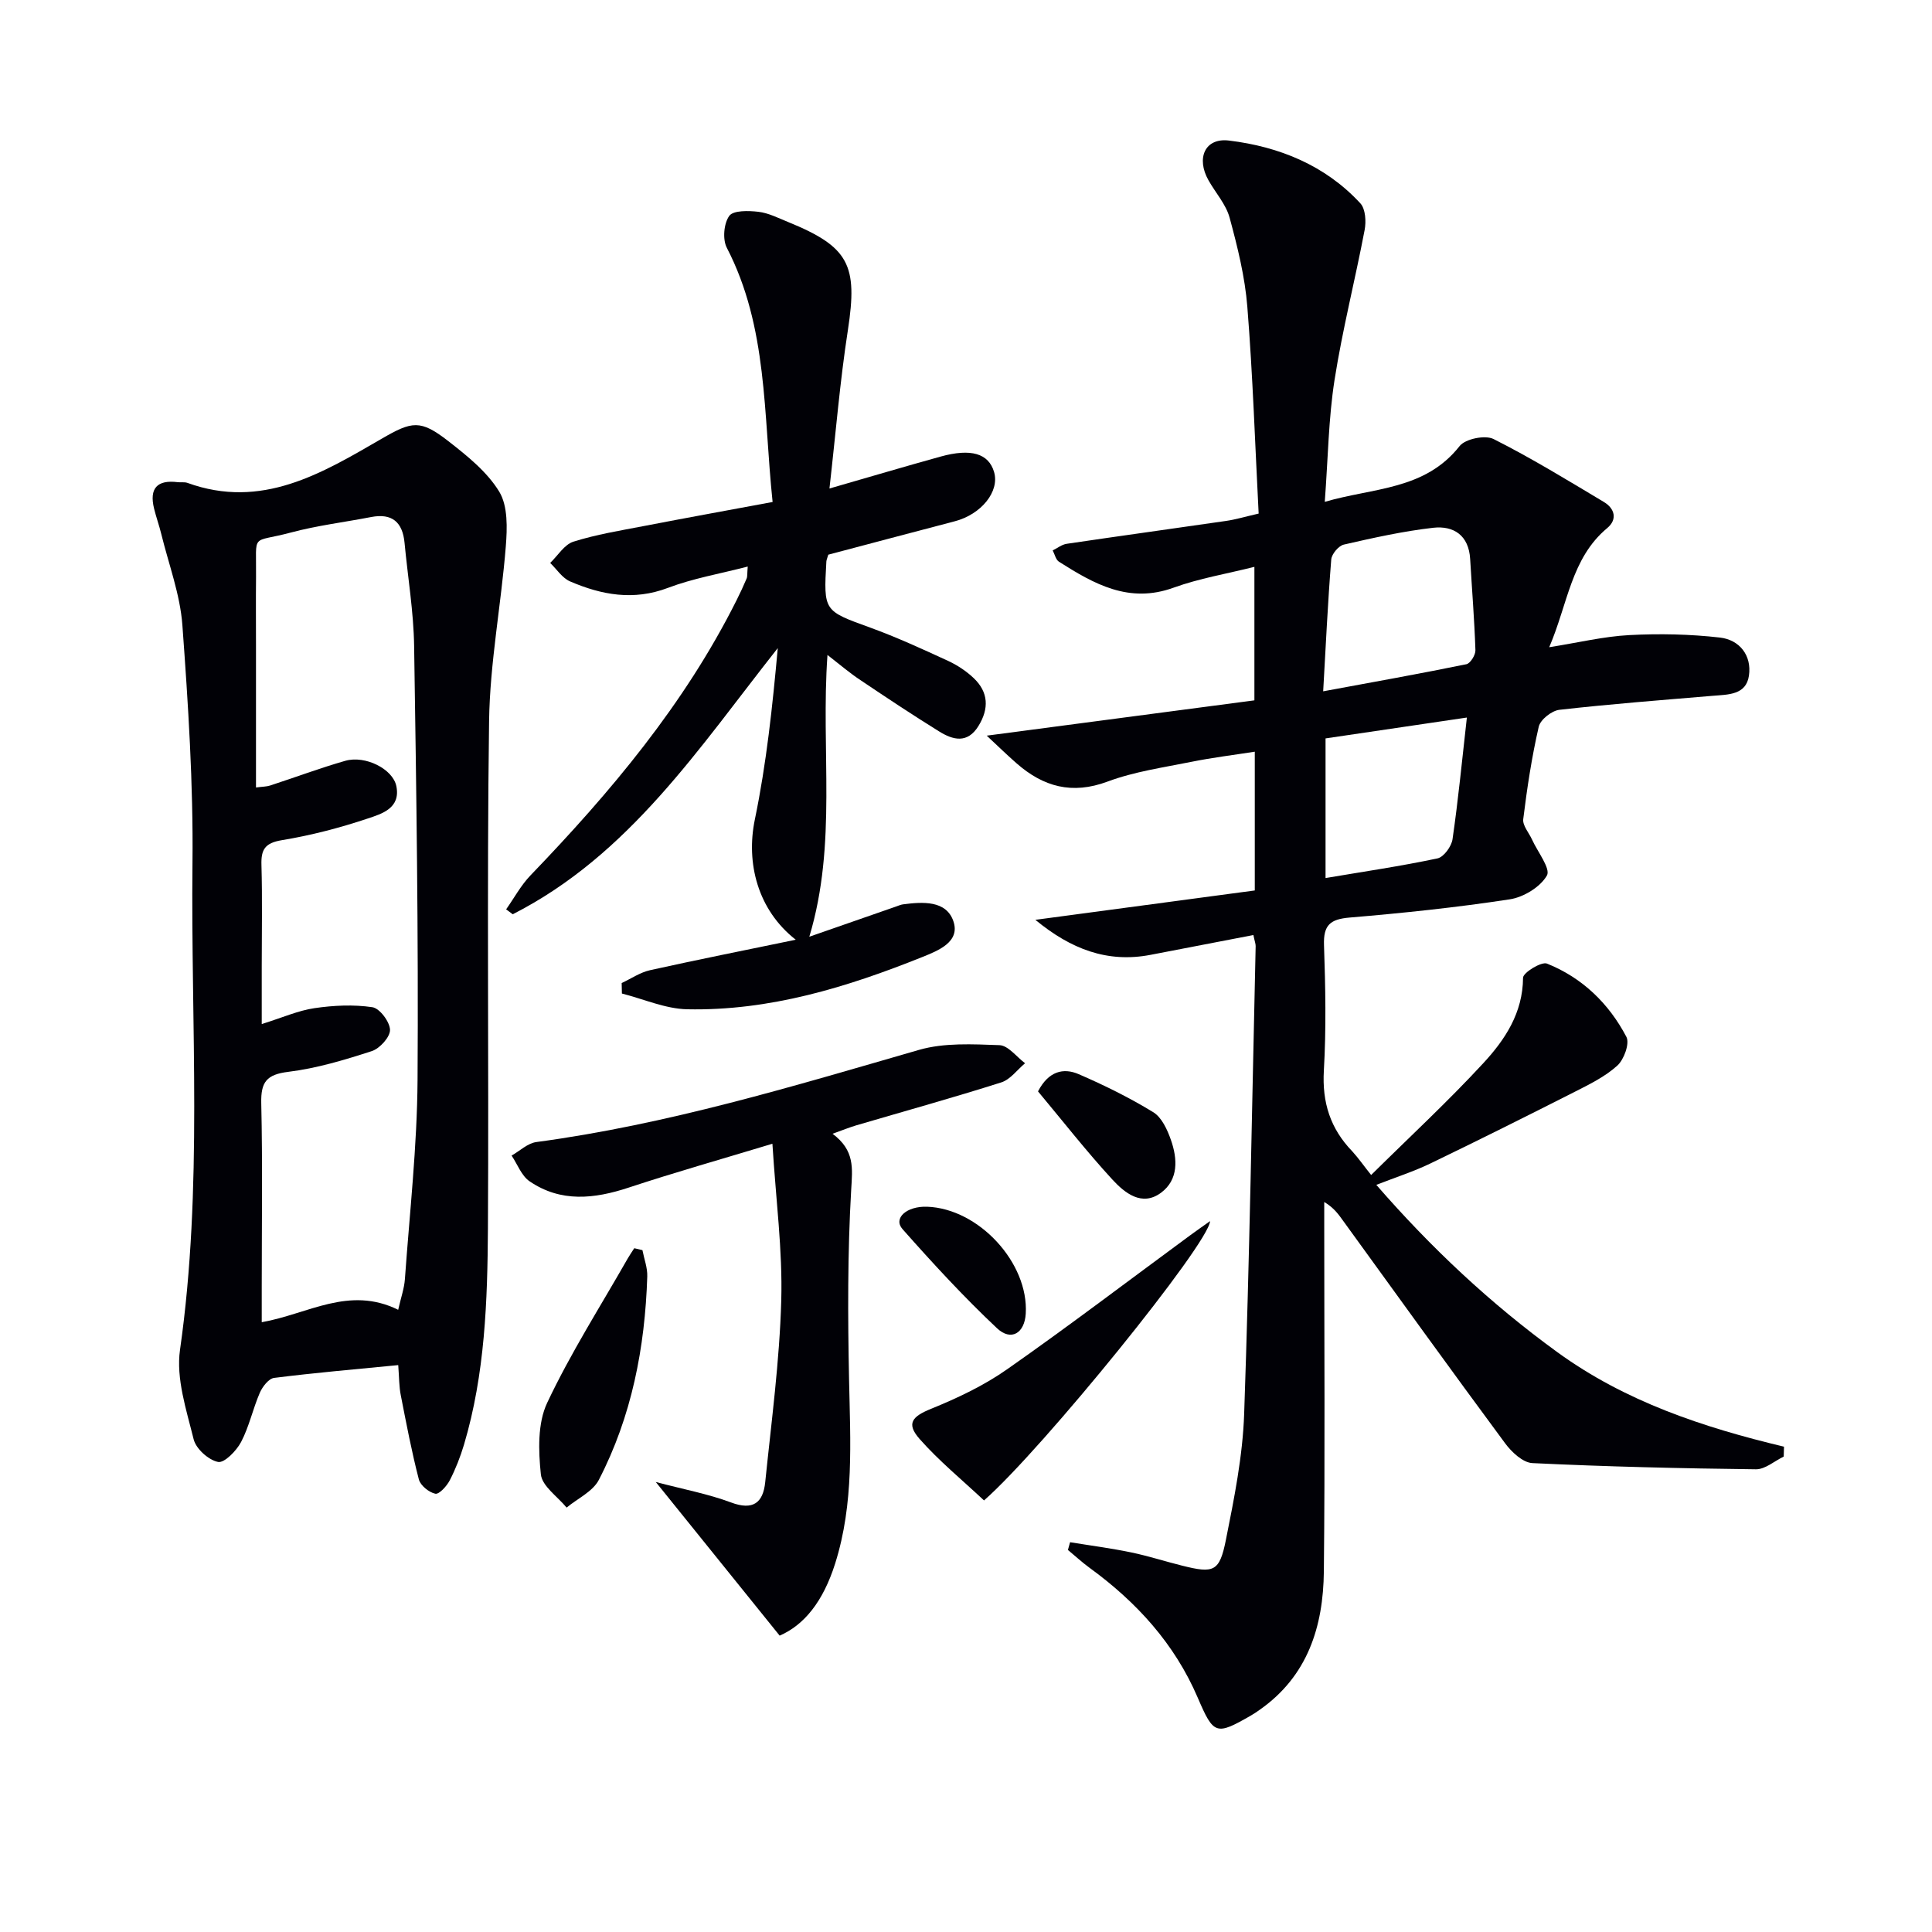 <svg enable-background="new 0 0 400 400" viewBox="0 0 400 400" xmlns="http://www.w3.org/2000/svg"><g fill="#010106"><path d="m283.88 243.27c8.01-7.92 15.94-15.26 23.25-23.18 4.47-4.84 8.16-10.39 8.2-17.65 0-1.06 3.79-3.4 4.95-2.94 7.31 2.92 12.83 8.27 16.45 15.18.71 1.36-.5 4.7-1.89 5.95-2.53 2.29-5.76 3.87-8.85 5.44-9.93 5.04-19.89 10.01-29.92 14.85-3.39 1.63-7.01 2.79-11.12 4.39 11.29 12.99 23.63 24.59 37.52 34.67 14.05 10.2 30.14 15.54 46.89 19.54-.02.68-.04 1.36-.06 2.05-1.92.92-3.84 2.65-5.75 2.63-15.43-.18-30.86-.54-46.28-1.28-1.98-.09-4.33-2.3-5.68-4.14-11.28-15.25-22.36-30.64-33.49-46-.96-1.33-1.88-2.69-3.93-3.92v5.01c0 23.83.17 47.66-.08 71.49-.12 11.39-3.34 21.69-13.32 28.66-.54.38-1.09.76-1.66 1.09-7.36 4.25-7.82 4.09-11.13-3.62-4.8-11.19-12.67-19.81-22.41-26.9-1.56-1.14-2.98-2.46-4.47-3.69.15-.53.3-1.07.45-1.6 4.22.69 8.47 1.24 12.65 2.11 3.56.74 7.04 1.87 10.58 2.75 6.52 1.63 7.71 1.27 9.03-5.35 1.72-8.61 3.48-17.35 3.78-26.09 1.12-32.27 1.64-64.55 2.38-96.83.01-.47-.19-.95-.47-2.3-7.13 1.38-14.21 2.75-21.29 4.1-8.97 1.72-16.51-1.2-23.85-7.25 15.6-2.09 30.47-4.08 45.43-6.08 0-9.75 0-18.71 0-28.73-4.49.7-8.82 1.23-13.08 2.09-5.85 1.18-11.86 2.03-17.41 4.1-7.36 2.74-13.29 1.07-18.83-3.78-1.85-1.62-3.62-3.34-6.18-5.73 19.01-2.51 37.11-4.89 55.42-7.31 0-9.18 0-17.77 0-27.64-5.78 1.45-11.43 2.39-16.73 4.31-9.24 3.36-16.48-.77-23.73-5.37-.66-.42-.88-1.54-1.3-2.34.96-.47 1.88-1.22 2.89-1.37 11-1.63 22.02-3.14 33.02-4.74 1.94-.28 3.83-.85 6.73-1.52-.74-14.3-1.21-28.57-2.34-42.78-.49-6.22-2.03-12.42-3.67-18.47-.75-2.78-2.92-5.16-4.38-7.76-2.58-4.57-.74-8.83 4.25-8.22 10.37 1.26 19.92 5.11 27.2 13 1.07 1.16 1.22 3.77.88 5.53-1.97 10.37-4.6 20.63-6.23 31.05-1.25 7.99-1.34 16.17-2.02 25.22 10.09-2.95 20.72-2.4 27.92-11.55 1.18-1.49 5.27-2.33 7.01-1.46 7.83 3.94 15.34 8.54 22.87 13.05 2.24 1.34 2.83 3.6.68 5.39-7.49 6.25-8.14 15.66-12.01 24.67 6.01-.95 11.26-2.23 16.57-2.51 6.24-.33 12.58-.2 18.78.51 4.03.46 6.61 3.68 6 7.88-.58 4.03-4.31 3.91-7.49 4.18-10.6.89-21.2 1.7-31.76 2.9-1.59.18-3.94 2.04-4.27 3.5-1.45 6.3-2.42 12.72-3.21 19.14-.16 1.32 1.19 2.82 1.83 4.24 1.15 2.54 3.89 6.01 3.07 7.43-1.37 2.39-4.85 4.5-7.71 4.93-10.99 1.68-22.06 2.84-33.14 3.77-4.02.34-5.44 1.56-5.3 5.69.3 8.65.47 17.35-.03 25.99-.38 6.62 1.35 12.04 5.9 16.74 1.33 1.46 2.46 3.11 3.89 4.88zm-9.93-100.14c10.5-1.94 20.1-3.66 29.65-5.61.82-.17 1.91-1.92 1.87-2.91-.21-6.3-.72-12.58-1.09-18.87-.28-4.89-3.4-6.95-7.66-6.47-6.22.71-12.38 2.08-18.49 3.48-1.09.25-2.52 1.96-2.61 3.08-.71 8.9-1.13 17.81-1.67 27.3zm.49 38.66c7.92-1.34 15.6-2.46 23.18-4.07 1.3-.28 2.9-2.48 3.11-3.97 1.18-8.13 1.97-16.32 2.97-25.19-10.09 1.49-19.67 2.9-29.26 4.32z"/><path d="m82.45 282.63c-8.9.87-17.32 1.59-25.7 2.65-1.12.14-2.41 1.82-2.96 3.08-1.44 3.33-2.2 6.99-3.87 10.18-.96 1.83-3.48 4.41-4.78 4.14-1.99-.41-4.57-2.73-5.05-4.7-1.5-6.07-3.67-12.58-2.82-18.52 4.78-33.52 2.21-67.17 2.58-100.75.18-16.43-.89-32.89-2.09-49.29-.47-6.36-2.83-12.58-4.37-18.86-.43-1.77-1.06-3.49-1.49-5.26-1.03-4.18.62-6.01 4.9-5.47.66.08 1.39-.07 1.99.14 15.37 5.58 27.8-1.93 40.22-9.13 6.29-3.65 8.02-4.02 13.81.49 3.91 3.05 8.05 6.36 10.55 10.48 1.8 2.98 1.65 7.54 1.35 11.32-.96 12.07-3.29 24.09-3.46 36.15-.48 34.97-.03 69.96-.24 104.94-.09 15.11-.6 30.25-4.96 44.9-.76 2.53-1.74 5.04-2.95 7.38-.62 1.19-2.19 2.92-2.98 2.76-1.32-.28-3.08-1.7-3.41-2.96-1.49-5.74-2.6-11.59-3.74-17.42-.36-1.78-.33-3.62-.53-6.25zm-.01-11.45c.56-2.49 1.25-4.4 1.39-6.35.98-13.74 2.53-27.49 2.62-41.24.2-29.95-.25-59.91-.71-89.86-.11-7.11-1.31-14.21-1.98-21.32-.4-4.29-2.56-6.21-6.94-5.36-5.53 1.07-11.16 1.75-16.58 3.2-8.46 2.27-7.12-.2-7.23 9.26-.05 4.66-.01 9.33-.01 13.99v29.54c1.32-.18 2.17-.16 2.94-.41 5.18-1.69 10.3-3.61 15.54-5.11 4.16-1.19 9.86 1.7 10.58 5.24.93 4.59-3.04 5.74-5.91 6.7-5.79 1.94-11.78 3.5-17.8 4.49-3.48.58-4.32 1.91-4.22 5.13.2 6.99.06 13.99.06 20.98v11.96c4.33-1.35 7.55-2.8 10.91-3.29 3.95-.58 8.08-.78 11.99-.2 1.51.22 3.61 3.01 3.66 4.68.04 1.48-2.11 3.87-3.77 4.41-5.64 1.83-11.42 3.57-17.28 4.29-4.52.55-5.71 2.11-5.61 6.49.29 12.65.1 25.31.1 37.97v7.38c9.59-1.69 18.05-7.6 28.25-2.57z"/><path d="m171.32 135.6c-1.41 19.83 2.05 39.04-3.76 58.34 6.22-2.17 12.08-4.21 17.95-6.25.47-.16.94-.38 1.43-.45 4.09-.54 8.95-.85 10.44 3.46 1.5 4.32-3.17 6.13-6.42 7.44-15.62 6.27-31.65 11.18-48.69 10.82-4.52-.1-9.01-2.12-13.51-3.26-.02-.72-.04-1.45-.05-2.17 1.95-.91 3.81-2.2 5.87-2.66 9.82-2.18 19.69-4.14 30.17-6.31-7.92-6.2-10.32-15.92-8.47-24.88 2.41-11.63 3.66-23.5 4.75-35.5-16.32 20.65-30.7 42.8-54.87 55.11-.46-.34-.92-.68-1.37-1.02 1.67-2.36 3.06-4.98 5.05-7.04 16.57-17.22 31.85-35.38 42.64-56.92.75-1.49 1.45-3 2.1-4.53.18-.42.1-.95.23-2.48-5.79 1.5-11.36 2.45-16.54 4.42-7.11 2.69-13.71 1.46-20.23-1.34-1.63-.7-2.77-2.52-4.13-3.83 1.59-1.52 2.93-3.81 4.8-4.4 4.71-1.49 9.66-2.29 14.54-3.23 8.75-1.69 17.53-3.28 26.71-4.99-1.92-18.22-.97-36.2-9.48-52.63-.91-1.75-.63-5.04.51-6.61.84-1.16 3.99-1.08 6.03-.84 2.08.24 4.09 1.28 6.09 2.09 12.69 5.16 14.51 8.93 12.44 22.38-1.64 10.59-2.51 21.3-3.82 32.82 8.45-2.43 15.71-4.59 23.01-6.61 6.31-1.75 9.94-.64 11.07 3.18 1.19 4.04-2.63 8.78-8.15 10.22-8.81 2.3-17.6 4.65-26.17 6.91-.22.76-.38 1.08-.4 1.4-.59 10.35-.53 10.21 9.11 13.71 5.45 1.98 10.75 4.42 16.03 6.85 1.94.89 3.82 2.13 5.36 3.59 3.08 2.92 3.2 6.33.99 9.92-2.29 3.71-5.29 2.9-8.15 1.12-5.5-3.41-10.9-7-16.27-10.61-2.21-1.45-4.2-3.17-6.84-5.22z"/><path d="m172.37 234.73c4.64 3.47 4.12 7.15 3.86 11.59-.76 13.08-.71 26.22-.44 39.33.26 12.81 1.06 25.6-2.88 38.06-2.52 7.97-6.47 12.75-11.49 14.93-8.4-10.42-16.64-20.64-25.65-31.81 5.83 1.54 10.85 2.47 15.56 4.23 4.6 1.73 6.66.06 7.1-4.19 1.28-12.53 2.97-25.06 3.32-37.63.29-10.39-1.11-20.82-1.83-32.44-10.53 3.19-20.22 5.93-29.76 9.08-7.12 2.35-14.04 3.11-20.51-1.3-1.68-1.14-2.51-3.52-3.73-5.33 1.7-.96 3.32-2.56 5.12-2.8 27.08-3.63 53.09-11.53 79.22-19.08 5.24-1.51 11.12-1.18 16.68-.98 1.8.07 3.53 2.43 5.29 3.74-1.63 1.36-3.06 3.38-4.93 3.97-9.95 3.16-20.01 5.95-30.02 8.89-1.41.42-2.75.97-4.91 1.74z"/><path d="m203.73 310.65c-4.56-4.28-9.32-8.17-13.33-12.72-2.85-3.23-1.53-4.67 2.39-6.26 5.47-2.22 10.95-4.82 15.76-8.2 12.78-8.95 25.21-18.41 37.79-27.66 1.31-.97 2.65-1.89 4.19-2.99-.19 4.61-34.67 47.17-46.8 57.83z"/><path d="m133.01 258.83c.35 1.82 1.06 3.65 1 5.45-.47 14.71-3.22 28.97-10.03 42.12-1.25 2.41-4.4 3.85-6.67 5.73-1.87-2.28-5.07-4.43-5.33-6.88-.51-4.89-.7-10.57 1.31-14.82 4.86-10.31 11.04-19.99 16.7-29.92.41-.71.88-1.39 1.33-2.08.56.14 1.13.27 1.69.4z"/><path d="m214.91 225.96c2.16-4.17 5.24-4.94 8.41-3.57 5.3 2.29 10.53 4.87 15.45 7.88 1.75 1.07 2.91 3.61 3.65 5.72 1.38 3.92 1.62 8.25-2.05 10.96-3.96 2.93-7.51.03-10.05-2.72-5.38-5.85-10.29-12.14-15.41-18.27z"/><path d="m191.95 249.84c10.69.38 21.06 11.63 20.42 22.15-.24 4.02-3.02 5.77-5.96 3-6.87-6.46-13.29-13.44-19.55-20.51-1.99-2.24.83-4.79 5.09-4.64z"/></g></svg>